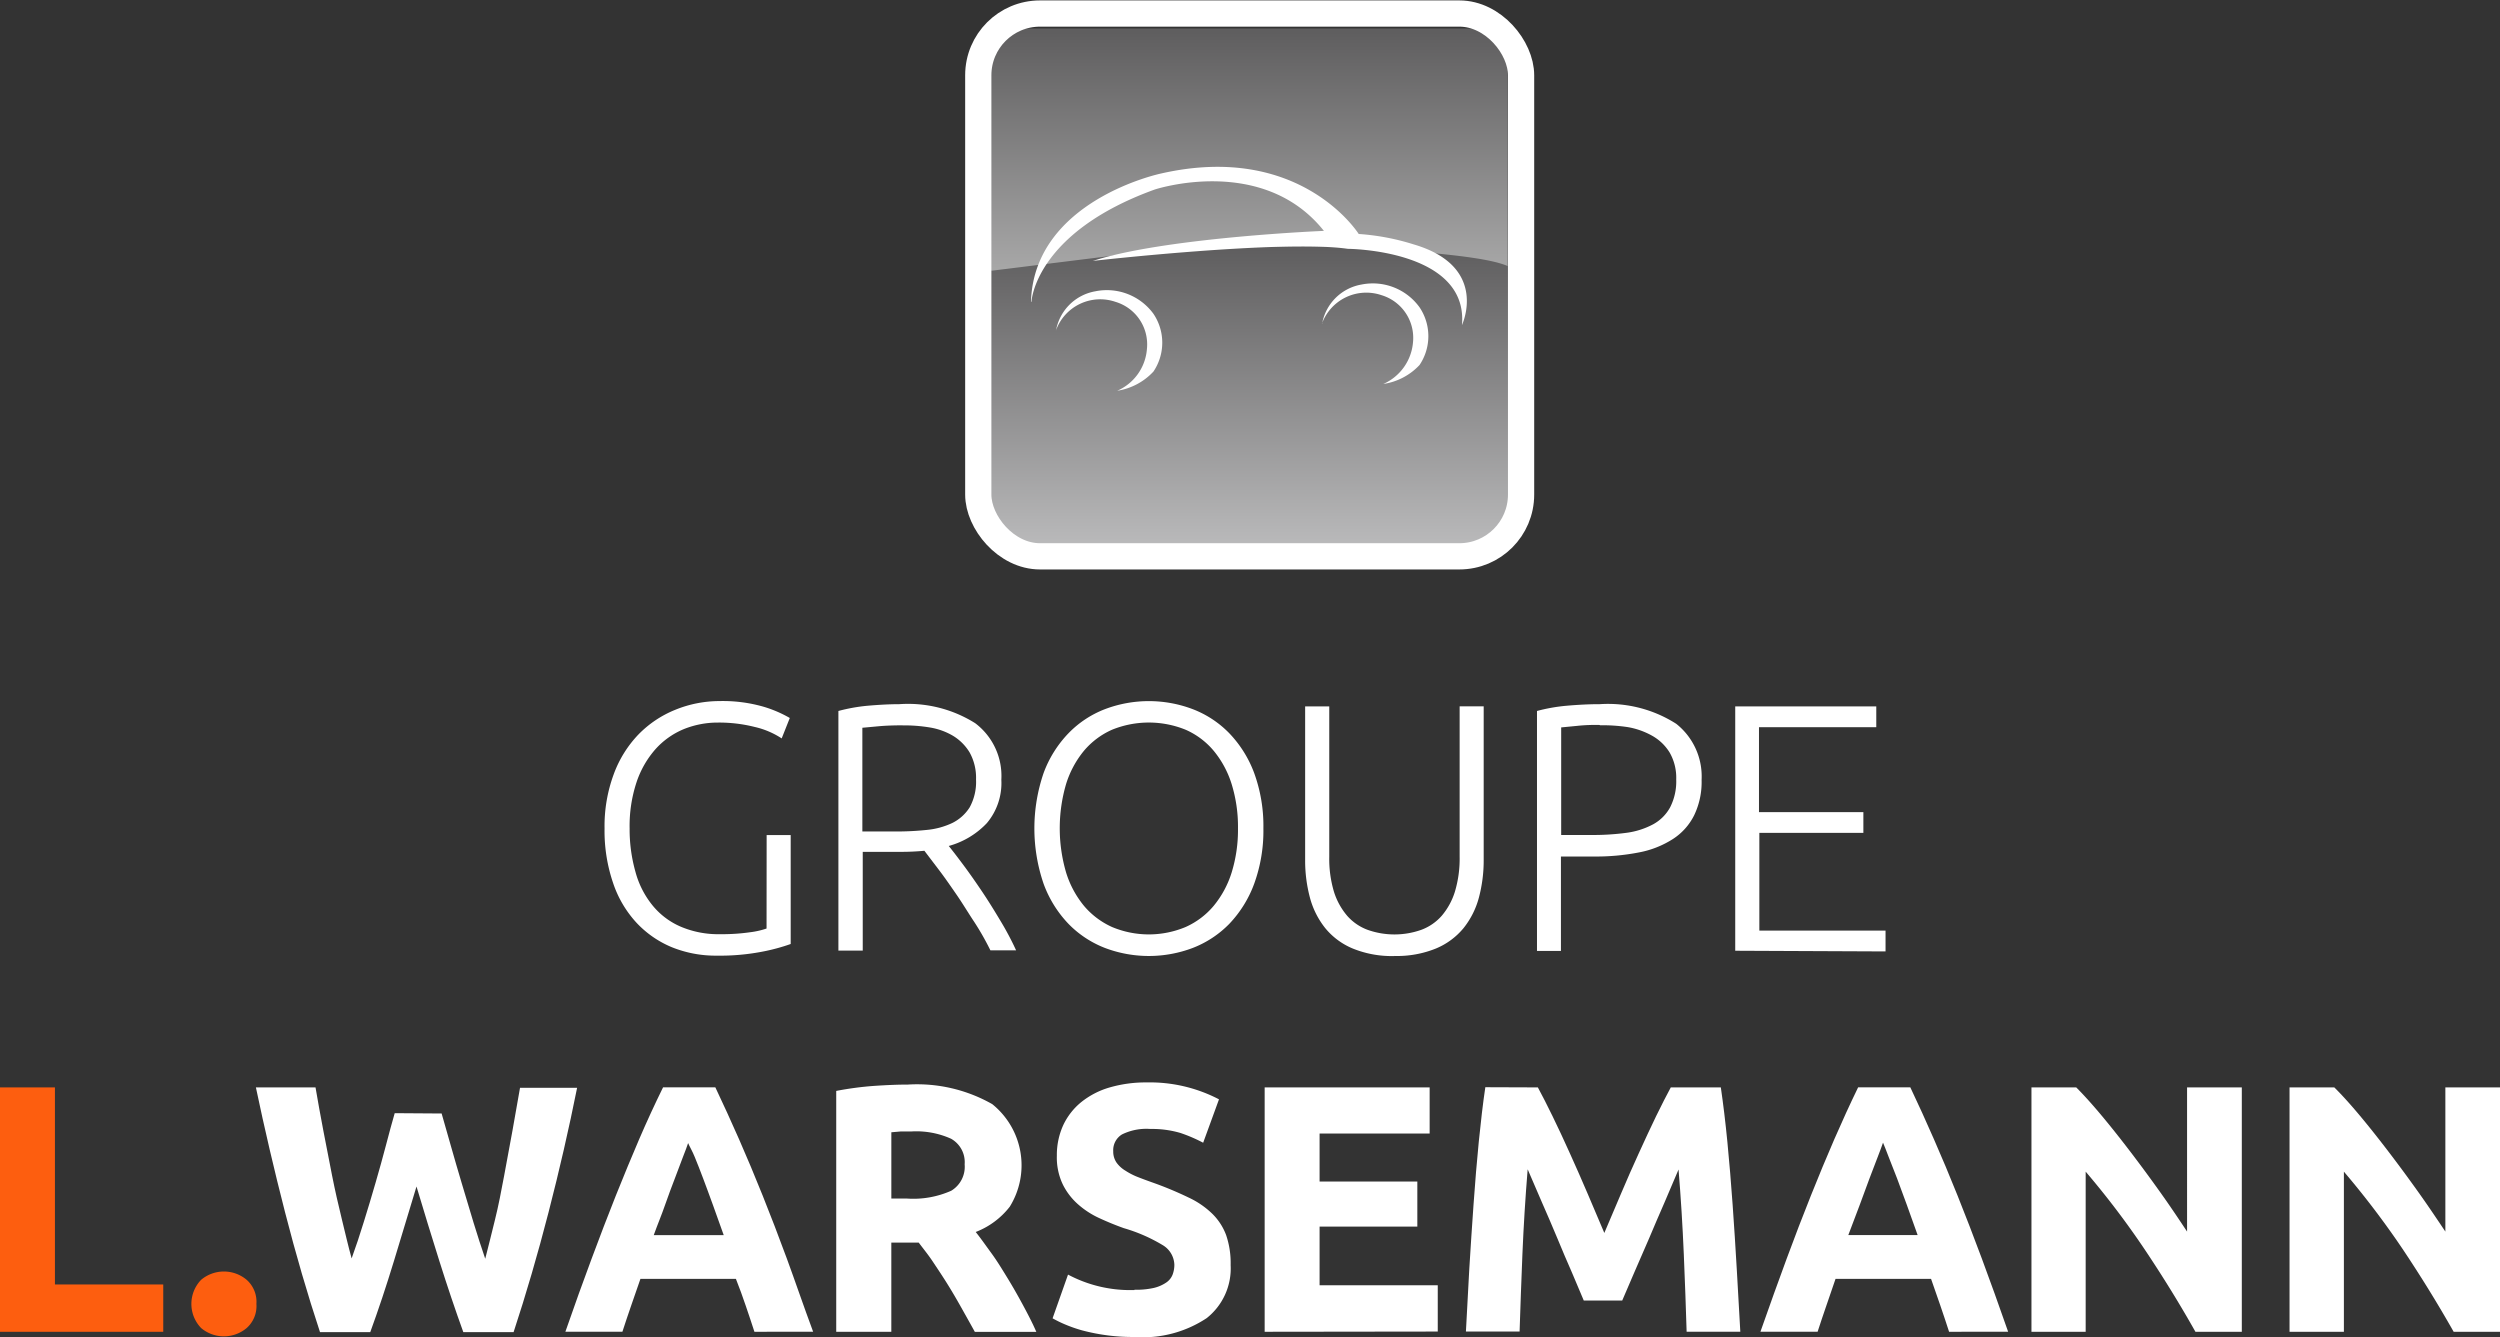 <svg xmlns="http://www.w3.org/2000/svg" xmlns:xlink="http://www.w3.org/1999/xlink" width="142.948" height="76.447" viewBox="0 0 142.948 76.447">
    <rect x="0" y="0" width="142.948" height="76.447" fill="#333333" stroke="none"/>
    <defs>
      <linearGradient id="linear-gradient" x1="0.5" x2="0.5" y2="1" gradientUnits="objectBoundingBox">
        <stop offset="0" stop-color="#5e5d5e"/>
        <stop offset="1" stop-color="#b4b4b4"/>
      </linearGradient>
      <linearGradient id="linear-gradient-2" x1="0.5" x2="0.5" y2="1" gradientUnits="objectBoundingBox">
        <stop offset="0" stop-color="#5e5d5e"/>
        <stop offset="1" stop-color="#bdbdbe"/>
      </linearGradient>
    </defs>
    <g transform="translate(-1932.8 -50.13)">
      <path d="M-29.591-.757H.254v16.17H-29.591Z" transform="translate(2018.758 52.516)" fill="url(#linear-gradient)"/>
      <path d="M107.512,1.245l-1.963,1.534V20.634l30.829-.227V2.572l-2.233-1.451Z" transform="translate(1883.292 49.784)" fill="none"/>
      <path d="M.837,1.384,11.984,0h9.069c9.385.632,9.99,1.008,9.99,2.251V15.472a2.251,2.251,0,0,1-2.251,2.251H2.258A2.251,2.251,0,0,1,.007,15.472V2.251C.007,1.008-.406,1.384.837,1.384Z" transform="translate(1988.73 64.218)" fill="url(#linear-gradient-2)"/>
      <path d="M125.028,20.381h-.163A80.53,80.53,0,0,0,105.729,22.7V36.528l1.729,1.577h27.7l1.279-1.895-.11-14.909a66.361,66.361,0,0,0-10.747-.919Z" transform="translate(1883.236 43.837)" fill="none"/>
      <path d="M111.829,26.313a2.765,2.765,0,0,1,2.24-2.24,3.3,3.3,0,0,1,3.332,1.286,2.958,2.958,0,0,1,0,3.3,3.566,3.566,0,0,1-2.074,1.1,2.84,2.84,0,0,0,1.7-2.385,2.538,2.538,0,0,0-1.8-2.7,2.689,2.689,0,0,0-3.4,1.631" transform="translate(1881.353 42.715)" fill="#fff"/>
      <path d="M133.836,25.761a2.765,2.765,0,0,1,2.247-2.247,3.293,3.293,0,0,1,3.325,1.3,2.953,2.953,0,0,1,0,3.3,3.541,3.541,0,0,1-2.074,1.085,2.862,2.862,0,0,0,1.7-2.378,2.548,2.548,0,0,0-1.8-2.7,2.7,2.7,0,0,0-3.408,1.631" transform="translate(1874.56 42.887)" fill="#fff"/>
      <path d="M109.787,21.516s.173-3.926,7.044-6.415c0,0,6.166-2.039,9.677,2.364,0,0-8.6.353-12.892,1.617l-.325.1s10.852-1.23,14.585-.691c0,0,6.912.035,6.525,4.362,0,0,1.583-3.346-2.765-4.617a13.44,13.44,0,0,0-3.138-.594s-3.311-5.281-11.309-3.456c0,0-7.258,1.521-7.431,7.334" transform="translate(1881.992 45.867)" fill="#fff"/>
      <rect width="31.037" height="31.037" rx="3.53" transform="translate(1988.737 50.904)" fill="none" stroke="#fff" stroke-miterlimit="10" stroke-width="1.5"/>
      <path d="M107.489,0a3.22,3.22,0,0,0-3.2,3.152V29.419a3.221,3.221,0,0,0,3.249,3.173h26.115a3.222,3.222,0,0,0,3.222-3.221V3.221A3.222,3.222,0,0,0,133.653,0Z" transform="translate(1883.681 50.13)" fill="none"/>
      <path d="M71.112,65.663h1.375V71.89a11.02,11.02,0,0,1-1.5.414,12.8,12.8,0,0,1-2.75.252,6.672,6.672,0,0,1-2.543-.481,5.8,5.8,0,0,1-2.023-1.4,6.291,6.291,0,0,1-1.341-2.28,9.209,9.209,0,0,1-.486-3.113,8.552,8.552,0,0,1,.525-3.1,6.513,6.513,0,0,1,1.42-2.28,6.149,6.149,0,0,1,2.09-1.4A6.705,6.705,0,0,1,68.4,58a8.415,8.415,0,0,1,2.56.33,6.957,6.957,0,0,1,1.476.637l-.464,1.168a4.708,4.708,0,0,0-1.537-.654,8.307,8.307,0,0,0-2.1-.252,5.177,5.177,0,0,0-1.973.38,4.478,4.478,0,0,0-1.615,1.151,5.479,5.479,0,0,0-1.079,1.895,7.963,7.963,0,0,0-.391,2.621,8.947,8.947,0,0,0,.335,2.493,5.141,5.141,0,0,0,.978,1.917,4.233,4.233,0,0,0,1.621,1.218,5.488,5.488,0,0,0,2.236.425,11.367,11.367,0,0,0,1.727-.112,4.609,4.609,0,0,0,.933-.212Z" transform="translate(1905.524 32.217)" fill="#fff"/>
      <path d="M95.088,62.638a3.56,3.56,0,0,1-.827,2.482,4.7,4.7,0,0,1-2.18,1.308q.324.4.838,1.09c.341.458.693.961,1.056,1.5s.721,1.118,1.068,1.7a16.8,16.8,0,0,1,.889,1.677h-1.47a15.5,15.5,0,0,0-.917-1.615c-.358-.537-.665-1.056-1.012-1.559s-.671-.973-.995-1.4l-.85-1.118c-.43.039-.861.061-1.291.061H87.163v5.645H85.771v-13.7a9.921,9.921,0,0,1,1.677-.3c.654-.056,1.252-.089,1.805-.089a7.209,7.209,0,0,1,4.343,1.09,3.773,3.773,0,0,1,1.492,3.225M89.443,59.53q-.771,0-1.341.05l-.961.089V65.6h1.878a16.687,16.687,0,0,0,1.8-.089,4.359,4.359,0,0,0,1.47-.4,2.466,2.466,0,0,0,.989-.894,3.029,3.029,0,0,0,.363-1.593,2.979,2.979,0,0,0-.363-1.537,2.8,2.8,0,0,0-.95-.956,3.8,3.8,0,0,0-1.341-.481,8.912,8.912,0,0,0-1.543-.117" transform="translate(1894.968 32.074)" fill="#fff"/>
      <path d="M118.915,65.282a8.868,8.868,0,0,1-.525,3.163,6.647,6.647,0,0,1-1.42,2.292,5.886,5.886,0,0,1-2.09,1.381,7.084,7.084,0,0,1-5.03,0,5.867,5.867,0,0,1-2.085-1.381,6.564,6.564,0,0,1-1.42-2.292,9.77,9.77,0,0,1,0-6.321,6.528,6.528,0,0,1,1.42-2.275,5.8,5.8,0,0,1,2.085-1.381,7.084,7.084,0,0,1,5.03,0,5.818,5.818,0,0,1,2.09,1.381,6.612,6.612,0,0,1,1.42,2.275,8.848,8.848,0,0,1,.525,3.158m-1.453,0a8.266,8.266,0,0,0-.363-2.532,5.615,5.615,0,0,0-1.028-1.906,4.4,4.4,0,0,0-1.6-1.2,5.588,5.588,0,0,0-4.214,0,4.47,4.47,0,0,0-1.6,1.2,5.591,5.591,0,0,0-1.023,1.9,9,9,0,0,0,0,5.064,5.592,5.592,0,0,0,1.023,1.906,4.539,4.539,0,0,0,1.6,1.207,5.44,5.44,0,0,0,4.214,0,4.474,4.474,0,0,0,1.6-1.207,5.615,5.615,0,0,0,1.028-1.906A8.267,8.267,0,0,0,117.462,65.282Z" transform="translate(1886.125 32.213)" fill="#fff"/>
      <path d="M138.624,72.818a5.907,5.907,0,0,1-2.37-.425,4.023,4.023,0,0,1-1.582-1.168,4.751,4.751,0,0,1-.877-1.744,8.253,8.253,0,0,1-.274-2.146V58.543H134.9V67.15a6.565,6.565,0,0,0,.268,1.99,3.916,3.916,0,0,0,.76,1.381,2.889,2.889,0,0,0,1.168.8,4.593,4.593,0,0,0,3.063,0,2.892,2.892,0,0,0,1.168-.8,3.91,3.91,0,0,0,.76-1.392,6.567,6.567,0,0,0,.268-1.99v-8.6h1.375v8.792a8.253,8.253,0,0,1-.274,2.146,4.752,4.752,0,0,1-.877,1.744,4.066,4.066,0,0,1-1.582,1.168,5.907,5.907,0,0,1-2.37.425" transform="translate(1873.906 31.977)" fill="#fff"/>
      <path d="M160.785,58.323a7.24,7.24,0,0,1,4.415,1.118,3.835,3.835,0,0,1,1.453,3.208,4.386,4.386,0,0,1-.425,2.023,3.436,3.436,0,0,1-1.207,1.353,5.467,5.467,0,0,1-1.945.771,12.8,12.8,0,0,1-2.571.235H158.61v5.4h-1.369V58.709a9.846,9.846,0,0,1,1.7-.3c.648-.056,1.28-.089,1.839-.089m.061,1.19a9.985,9.985,0,0,0-1.3.05l-.917.089V65.8h1.733a14.44,14.44,0,0,0,1.99-.123,4.47,4.47,0,0,0,1.531-.486,2.424,2.424,0,0,0,.978-.978,3.265,3.265,0,0,0,.346-1.593,2.9,2.9,0,0,0-.374-1.531,2.752,2.752,0,0,0-.989-.956,4.365,4.365,0,0,0-1.4-.5,9.64,9.64,0,0,0-1.615-.106Z" transform="translate(1863.443 32.074)" fill="#fff"/>
      <path d="M177.521,72.516V58.543h8.065v1.19h-6.707V64.59h5.969v1.185H178.9v5.589h7.216v1.191Z" transform="translate(1854.498 31.977)" fill="#fff"/>
      <g transform="translate(1932.8 112.02)">
        <path d="M9.334,103.908v2.705H0V92.64H3.141v11.268Z" transform="translate(0 -92.353)" fill="#fd5e0f"/>
        <path d="M23.289,113.326a1.676,1.676,0,0,1-.559,1.381,2.023,2.023,0,0,1-2.6,0,1.984,1.984,0,0,1,0-2.761,2.023,2.023,0,0,1,2.6,0,1.676,1.676,0,0,1,.559,1.381" transform="translate(-8.628 -100.659)" fill="#fd5e0f"/>
        <path d="M36.8,94.132l.531,1.861c.2.693.4,1.408.626,2.152s.442,1.476.671,2.236.453,1.425.665,2.057c.179-.682.358-1.431.559-2.236s.358-1.638.52-2.5.319-1.716.475-2.571l.436-2.47h3.264q-.7,3.5-1.632,7.115t-2,6.858H38.04q-.7-1.939-1.369-4.063t-1.308-4.265l-1.291,4.265q-.648,2.129-1.353,4.063H29.846q-1.073-3.247-2-6.858T26.18,92.64h3.409c.134.794.285,1.615.447,2.47s.33,1.71.5,2.571.358,1.677.559,2.5.369,1.554.559,2.236q.358-.983.7-2.1c.229-.738.453-1.476.671-2.236s.414-1.448.592-2.135.347-1.3.5-1.833Z" transform="translate(-11.548 -92.353)" fill="#fff"/>
        <path d="M68.649,106.613c-.156-.486-.324-.984-.5-1.5s-.358-1.023-.559-1.526H62.132c-.179.509-.352,1.017-.531,1.531s-.341,1.006-.5,1.492H57.84c.525-1.509,1.023-2.9,1.5-4.175s.933-2.482,1.386-3.611.894-2.2,1.33-3.214.894-2.006,1.369-2.973h2.99q.687,1.448,1.358,2.973c.447,1.017.894,2.085,1.347,3.214s.917,2.336,1.386,3.611.939,2.666,1.5,4.175ZM64.866,95.8c-.067.2-.168.481-.307.827L64.1,97.843c-.173.458-.369.961-.559,1.515s-.43,1.118-.648,1.727h4l-.62-1.733c-.2-.559-.391-1.062-.559-1.515s-.335-.866-.475-1.213-.307-.62-.391-.822Z" transform="translate(-25.512 -92.353)" fill="#fff"/>
        <path d="M89.647,92.35a8.694,8.694,0,0,1,4.823,1.118,4.489,4.489,0,0,1,1,5.869,4.516,4.516,0,0,1-1.945,1.442c.279.347.559.749.889,1.2s.615.922.917,1.414.592,1,.878,1.531.559,1.051.782,1.565H93.475c-.252-.458-.514-.922-.777-1.392s-.531-.928-.81-1.375-.559-.861-.822-1.258-.559-.755-.8-1.079H88.7v5.1H85.55V92.713a18.447,18.447,0,0,1,2.129-.285c.738-.05,1.392-.078,1.967-.078m.184,2.683h-.615l-.514.045v3.789h.889a5.334,5.334,0,0,0,2.537-.447,1.6,1.6,0,0,0,.766-1.509,1.536,1.536,0,0,0-.777-1.464,4.839,4.839,0,0,0-2.3-.414Z" transform="translate(-37.735 -92.225)" fill="#fff"/>
        <path d="M112.373,103.983a4.581,4.581,0,0,0,1.118-.106,2.137,2.137,0,0,0,.7-.307.973.973,0,0,0,.363-.453,1.6,1.6,0,0,0,.1-.559A1.353,1.353,0,0,0,114,101.44a9.338,9.338,0,0,0-2.236-.978c-.453-.162-.911-.347-1.369-.559a4.921,4.921,0,0,1-1.23-.788,3.708,3.708,0,0,1-.889-1.151,3.572,3.572,0,0,1-.341-1.643,4.111,4.111,0,0,1,.363-1.744,3.752,3.752,0,0,1,1.028-1.319,4.655,4.655,0,0,1,1.615-.838,7.394,7.394,0,0,1,2.135-.291,8.541,8.541,0,0,1,4.13.967l-.905,2.482a8.751,8.751,0,0,0-1.3-.559,5.747,5.747,0,0,0-1.721-.229,3.154,3.154,0,0,0-1.621.313,1.051,1.051,0,0,0-.5.956,1.117,1.117,0,0,0,.184.648,1.686,1.686,0,0,0,.514.469,3.916,3.916,0,0,0,.766.386c.285.112.609.229.956.352a20.4,20.4,0,0,1,1.895.8,4.926,4.926,0,0,1,1.341.917,3.351,3.351,0,0,1,.8,1.23,4.965,4.965,0,0,1,.257,1.71,3.621,3.621,0,0,1-1.369,3.035,6.6,6.6,0,0,1-4.13,1.079,11.29,11.29,0,0,1-3-.38,8.043,8.043,0,0,1-.989-.347,6.636,6.636,0,0,1-.693-.341l.883-2.5a7.556,7.556,0,0,0,3.8.883Z" transform="translate(-47.505 -92.127)" fill="#fff"/>
        <path d="M129.38,106.613V92.64h9.434v2.638h-6.293v2.744h5.589V100.6h-5.589v3.353h6.757V106.6Z" transform="translate(-57.068 -92.353)" fill="#fff"/>
        <path d="M154.084,92.631q.358.66.838,1.643c.319.654.648,1.358.989,2.118s.687,1.531,1.023,2.325l.95,2.236.95-2.236c.335-.794.676-1.565,1.023-2.325s.671-1.464.989-2.118.6-1.2.838-1.643h2.862c.134.928.263,1.967.374,3.113s.212,2.347.3,3.588.168,2.493.24,3.739.14,2.431.2,3.532H162.59q-.061-2.035-.162-4.438t-.3-4.84l-.8,1.878c-.3.682-.592,1.369-.883,2.057l-.85,1.956-.687,1.6h-2.2l-.676-1.6c-.274-.626-.559-1.285-.838-1.967s-.587-1.375-.883-2.057l-.81-1.878q-.2,2.442-.3,4.84c-.067,1.6-.117,3.08-.162,4.438H149.97q.084-1.677.19-3.532c.078-1.246.156-2.493.246-3.739s.184-2.437.3-3.588.235-2.185.374-3.113Z" transform="translate(-66.15 -92.344)" fill="#fff"/>
        <path d="M190.887,106.613c-.156-.486-.324-.984-.5-1.5l-.531-1.526h-5.461c-.173.509-.352,1.017-.525,1.531s-.347,1.006-.5,1.492H180.1c.531-1.509,1.028-2.9,1.5-4.175s.933-2.482,1.386-3.611.894-2.2,1.336-3.214.894-2.006,1.364-2.973h2.985q.687,1.448,1.353,2.973c.447,1.017.894,2.085,1.347,3.214s.917,2.336,1.392,3.611.973,2.666,1.5,4.175ZM187.109,95.8c-.067.2-.173.481-.307.827l-.464,1.213-.559,1.515q-.319.822-.654,1.727h3.963c-.212-.6-.419-1.185-.62-1.733s-.391-1.062-.559-1.515l-.475-1.213c-.129-.347-.24-.62-.324-.822" transform="translate(-79.44 -92.353)" fill="#fff"/>
        <path d="M217.2,106.613q-1.352-2.4-2.923-4.74a48.416,48.416,0,0,0-3.353-4.415v9.155h-3.1V92.64h2.56c.442.442.933.989,1.47,1.632s1.084,1.336,1.643,2.068,1.118,1.492,1.677,2.275,1.068,1.543,1.548,2.269V92.64h3.13v13.973Z" transform="translate(-91.667 -92.353)" fill="#fff"/>
        <path d="M243.614,106.613q-1.358-2.4-2.923-4.74a49.527,49.527,0,0,0-3.353-4.415v9.155H234.23V92.64h2.56c.447.442.939.989,1.476,1.632s1.084,1.336,1.643,2.068,1.118,1.492,1.677,2.275,1.068,1.543,1.554,2.269V92.64h3.124v13.973Z" transform="translate(-103.316 -92.353)" fill="#fff"/>
      </g>
    </g>
  </svg>
